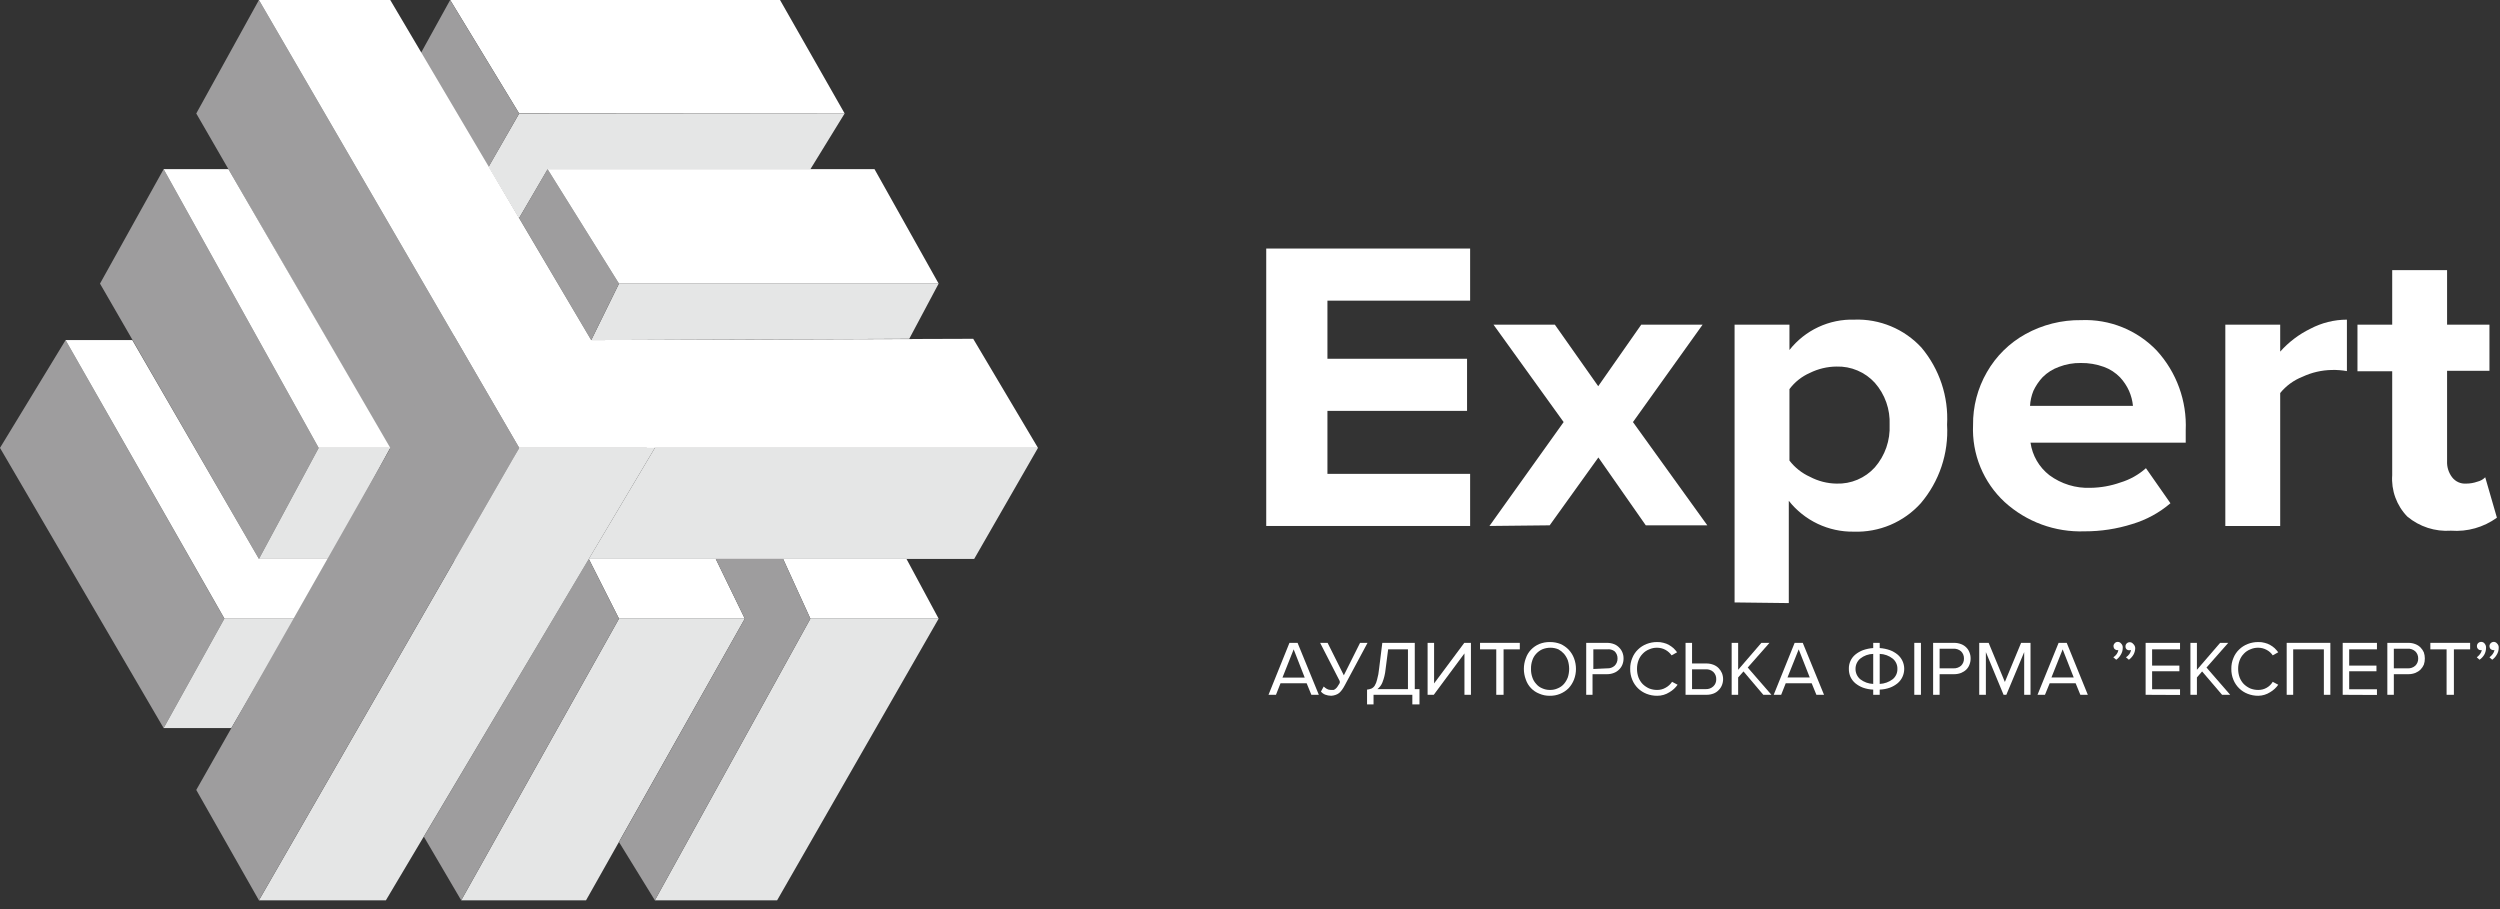 <svg width="154" height="56" viewBox="0 0 154 56" fill="none" xmlns="http://www.w3.org/2000/svg">
<rect x="0" y="0" width="154" height="56" fill="#333333" stroke="none"/>
<g clip-path="url(#clip0)">
<path d="M78 32.4V15.31H90.56V18.52H81.77V22.1H90.37V25.31H81.77V29.19H90.56V32.4H78Z" fill="white"/>
<path d="M91.75 32.4L96.32 26L92 20H95.78L98.45 23.79L101.1 20H104.88L100.59 26L105.17 32.36H101.38L98.46 28.18L95.46 32.36L91.75 32.4Z" fill="white"/>
<path d="M106.85 37.11V20H110.23V21.56C110.704 20.957 111.313 20.474 112.008 20.149C112.702 19.824 113.464 19.667 114.23 19.69C115.002 19.662 115.77 19.802 116.483 20.099C117.196 20.395 117.836 20.843 118.36 21.41C119.472 22.734 120.038 24.433 119.94 26.16C120.044 27.922 119.463 29.656 118.32 31C117.801 31.575 117.162 32.03 116.449 32.333C115.735 32.635 114.964 32.777 114.19 32.75C113.422 32.762 112.662 32.596 111.968 32.267C111.275 31.937 110.666 31.453 110.19 30.85V37.15L106.85 37.11ZM110.23 28.37C110.561 28.802 110.994 29.146 111.49 29.37C111.996 29.638 112.558 29.782 113.13 29.79C113.572 29.805 114.013 29.723 114.42 29.55C114.828 29.377 115.193 29.118 115.49 28.79C116.119 28.066 116.445 27.128 116.4 26.17C116.443 25.221 116.117 24.293 115.49 23.58C115.192 23.253 114.827 22.994 114.419 22.822C114.012 22.649 113.572 22.567 113.13 22.58C112.561 22.584 112 22.718 111.49 22.97C110.991 23.189 110.556 23.533 110.23 23.97V28.37Z" fill="white"/>
<path d="M121.54 26.19C121.526 25.047 121.819 23.921 122.39 22.93C122.952 21.943 123.776 21.13 124.77 20.58C125.819 20 127.001 19.704 128.2 19.72C129.066 19.684 129.929 19.833 130.733 20.157C131.536 20.481 132.262 20.973 132.86 21.6C134.08 22.936 134.72 24.702 134.64 26.51V27.27H125.08C125.193 28.062 125.609 28.779 126.24 29.27C126.973 29.812 127.869 30.087 128.78 30.05C129.407 30.041 130.029 29.93 130.62 29.72C131.201 29.545 131.737 29.245 132.19 28.84L133.7 31C133.014 31.586 132.214 32.022 131.35 32.28C130.399 32.582 129.407 32.733 128.41 32.73C126.598 32.796 124.832 32.15 123.49 30.93C122.84 30.329 122.33 29.593 121.993 28.775C121.656 27.956 121.502 27.074 121.54 26.19ZM125.05 25H131.39C131.359 24.683 131.278 24.372 131.15 24.08C131.013 23.775 130.827 23.495 130.6 23.25C130.321 22.96 129.979 22.737 129.6 22.6C129.145 22.435 128.664 22.353 128.18 22.36C127.719 22.353 127.26 22.434 126.83 22.6C126.454 22.734 126.113 22.949 125.83 23.23C125.597 23.479 125.405 23.762 125.26 24.07C125.139 24.366 125.068 24.681 125.05 25Z" fill="white"/>
<path d="M137.08 32.4V20H140.46V21.66C140.982 21.073 141.614 20.594 142.32 20.25C143.014 19.884 143.786 19.692 144.57 19.69V22.86C144.263 22.805 143.952 22.782 143.64 22.79C143.014 22.801 142.397 22.944 141.83 23.21C141.295 23.42 140.823 23.765 140.46 24.21V32.4H137.08Z" fill="white"/>
<path d="M145.22 22.87V20H147.36V16.64H150.74V20H153.35V22.84H150.74V28.4C150.722 28.759 150.832 29.114 151.05 29.4C151.15 29.531 151.281 29.635 151.431 29.703C151.581 29.771 151.746 29.801 151.91 29.79C152.149 29.79 152.385 29.75 152.61 29.67C152.792 29.627 152.959 29.533 153.09 29.4L153.81 31.89C152.991 32.483 151.989 32.767 150.98 32.69C150.005 32.759 149.041 32.447 148.29 31.82C147.964 31.485 147.713 31.084 147.553 30.644C147.392 30.205 147.327 29.737 147.36 29.27V22.87H145.22Z" fill="white"/>
<path d="M80.78 42.8L80.49 42.09H78.88L78.6 42.8H78.14L79.43 39.6H79.93L81.24 42.8H80.78ZM79.69 40L79 41.74H80.37L79.69 40Z" fill="white"/>
<path d="M82 42.86C81.873 42.858 81.748 42.834 81.63 42.79C81.529 42.749 81.439 42.684 81.37 42.6L81.54 42.29C81.6 42.348 81.667 42.398 81.74 42.44C81.813 42.481 81.896 42.501 81.98 42.5H82.15C82.198 42.483 82.243 42.456 82.28 42.42C82.327 42.38 82.368 42.333 82.4 42.28L82.53 42.07V41.96L81.32 39.6H81.78L82.78 41.6L83.78 39.6H84.24L82.83 42.23C82.783 42.321 82.73 42.407 82.67 42.49C82.618 42.563 82.557 42.63 82.49 42.69C82.421 42.744 82.343 42.784 82.26 42.81C82.176 42.838 82.088 42.855 82 42.86Z" fill="white"/>
<path d="M84.21 42.48C84.299 42.472 84.386 42.452 84.47 42.42C84.555 42.381 84.628 42.319 84.68 42.24C84.751 42.122 84.801 41.994 84.83 41.86C84.89 41.647 84.93 41.43 84.95 41.21L85.15 39.6H87.15V42.45H87.44V43.39H87V42.8H84.61V43.39H84.21V42.48ZM85.35 41.24C85.323 41.511 85.26 41.777 85.16 42.03C85.096 42.195 84.989 42.34 84.85 42.45H86.73V40H85.51L85.35 41.24Z" fill="white"/>
<path d="M87.94 42.8V39.6H88.34V42.1L90.2 39.6H90.61V42.8H90.21V40.25L88.32 42.8H87.94Z" fill="white"/>
<path d="M92.17 42.8V40H91.17V39.6H93.62V40H92.62V42.8H92.17Z" fill="white"/>
<path d="M95.47 42.86C95.246 42.864 95.025 42.82 94.82 42.73C94.626 42.655 94.451 42.538 94.308 42.388C94.164 42.237 94.056 42.057 93.99 41.86C93.83 41.438 93.83 40.972 93.99 40.55C94.056 40.352 94.166 40.171 94.31 40.02C94.454 39.87 94.628 39.751 94.82 39.67C95.027 39.588 95.248 39.547 95.47 39.55C95.696 39.547 95.92 39.588 96.13 39.67C96.317 39.754 96.487 39.873 96.63 40.02C96.774 40.173 96.886 40.353 96.96 40.55C97.12 40.972 97.12 41.438 96.96 41.86C96.884 42.056 96.772 42.235 96.63 42.39C96.478 42.542 96.297 42.662 96.098 42.743C95.898 42.824 95.685 42.864 95.47 42.86ZM95.47 42.5C95.639 42.505 95.806 42.471 95.96 42.4C96.106 42.341 96.236 42.249 96.34 42.13C96.443 42.008 96.524 41.87 96.58 41.72C96.633 41.552 96.66 41.376 96.66 41.2C96.659 41.024 96.632 40.848 96.58 40.68C96.524 40.531 96.443 40.392 96.34 40.27C96.242 40.162 96.127 40.071 96 40C95.845 39.934 95.678 39.9 95.51 39.9C95.335 39.899 95.162 39.933 95 40C94.86 40.064 94.734 40.156 94.63 40.27C94.52 40.387 94.438 40.527 94.39 40.68C94.333 40.847 94.306 41.023 94.31 41.2C94.305 41.377 94.332 41.553 94.39 41.72C94.438 41.873 94.52 42.013 94.63 42.13C94.728 42.25 94.856 42.343 95 42.4C95.148 42.467 95.308 42.501 95.47 42.5Z" fill="white"/>
<path d="M97.71 42.8V39.6H99C99.147 39.6 99.293 39.627 99.43 39.68C99.548 39.726 99.653 39.798 99.74 39.89C99.827 39.975 99.895 40.077 99.94 40.19C99.988 40.307 100.012 40.433 100.01 40.56C100.012 40.69 99.988 40.819 99.94 40.94C99.895 41.053 99.827 41.155 99.74 41.24C99.65 41.332 99.541 41.404 99.42 41.45C99.286 41.503 99.144 41.531 99 41.53H98.1V42.8H97.71ZM99 41.17C99.083 41.175 99.167 41.164 99.246 41.136C99.325 41.109 99.398 41.066 99.46 41.01C99.52 40.952 99.566 40.881 99.597 40.804C99.628 40.727 99.643 40.643 99.64 40.56C99.642 40.478 99.627 40.397 99.596 40.321C99.565 40.245 99.519 40.177 99.46 40.12C99.328 40.021 99.163 39.978 99 40H98.15V41.21L99 41.17Z" fill="white"/>
<path d="M102.08 42.86C101.858 42.862 101.637 42.821 101.43 42.74C101.233 42.664 101.053 42.549 100.901 42.401C100.75 42.253 100.63 42.076 100.55 41.88C100.46 41.665 100.416 41.433 100.42 41.2C100.416 40.97 100.46 40.742 100.55 40.53C100.628 40.333 100.747 40.156 100.9 40.01C101.052 39.862 101.232 39.746 101.43 39.67C101.637 39.589 101.858 39.548 102.08 39.55C102.215 39.546 102.35 39.562 102.48 39.6C102.596 39.627 102.707 39.671 102.81 39.73C102.91 39.788 103.004 39.855 103.09 39.93C103.169 40.009 103.242 40.092 103.31 40.18L102.97 40.37C102.871 40.229 102.741 40.113 102.59 40.03C102.434 39.945 102.258 39.9 102.08 39.9C101.911 39.896 101.744 39.931 101.59 40C101.438 40.059 101.302 40.151 101.19 40.27C101.075 40.387 100.987 40.526 100.93 40.68C100.869 40.846 100.838 41.023 100.84 41.2C100.838 41.381 100.869 41.56 100.93 41.73C100.989 41.882 101.078 42.022 101.19 42.14C101.307 42.252 101.442 42.344 101.59 42.41C101.746 42.471 101.913 42.502 102.08 42.5C102.259 42.503 102.435 42.458 102.59 42.37C102.756 42.283 102.897 42.156 103 42L103.34 42.18C103.209 42.368 103.038 42.525 102.84 42.64C102.614 42.785 102.35 42.862 102.08 42.86Z" fill="white"/>
<path d="M104.23 39.6V40.87H105.12C105.267 40.87 105.413 40.897 105.55 40.95C105.671 40.996 105.78 41.068 105.87 41.16C105.954 41.247 106.022 41.349 106.07 41.46C106.167 41.7 106.167 41.969 106.07 42.21C106.025 42.323 105.957 42.425 105.87 42.51C105.784 42.602 105.678 42.674 105.56 42.72C105.42 42.774 105.27 42.801 105.12 42.8H103.83V39.6H104.23ZM104.23 41.23V42.45H105.08C105.164 42.453 105.248 42.44 105.327 42.411C105.406 42.382 105.478 42.337 105.54 42.28C105.6 42.224 105.647 42.156 105.678 42.08C105.709 42.004 105.724 41.922 105.72 41.84C105.723 41.757 105.709 41.673 105.678 41.596C105.647 41.519 105.6 41.448 105.54 41.39C105.478 41.334 105.405 41.291 105.326 41.264C105.247 41.236 105.164 41.225 105.08 41.23H104.23Z" fill="white"/>
<path d="M108.62 42.8L107.4 41.36L107.07 41.73V42.8H106.67V39.6H107.07V41.26L108.5 39.6H109L107.66 41.12L109.12 42.8H108.62Z" fill="white"/>
<path d="M111.89 42.8L111.6 42.09H110L109.72 42.8H109.26L110.55 39.6H111.05L112.36 42.8H111.89ZM110.8 40L110.11 41.73H111.48L110.8 40Z" fill="white"/>
<path d="M115.39 42.8V42.48C115.175 42.473 114.963 42.432 114.76 42.36C114.59 42.297 114.431 42.205 114.29 42.09C114.163 41.983 114.061 41.85 113.99 41.7C113.921 41.543 113.887 41.372 113.89 41.2C113.885 41.032 113.919 40.866 113.988 40.714C114.058 40.561 114.161 40.426 114.29 40.32C114.431 40.205 114.59 40.114 114.76 40.05C114.963 39.979 115.175 39.935 115.39 39.92V39.6H115.79V39.92C116.005 39.935 116.217 39.979 116.42 40.05C116.591 40.114 116.749 40.205 116.89 40.32C117.018 40.428 117.122 40.563 117.193 40.715C117.263 40.867 117.3 41.032 117.3 41.2C117.3 41.373 117.263 41.543 117.19 41.7C117.12 41.85 117.017 41.983 116.89 42.09C116.749 42.205 116.591 42.297 116.42 42.36C116.218 42.432 116.005 42.473 115.79 42.48V42.8H115.39ZM114.3 41.2C114.298 41.322 114.323 41.442 114.373 41.553C114.423 41.663 114.497 41.761 114.59 41.84C114.82 42.018 115.1 42.119 115.39 42.13V40.28C115.099 40.286 114.817 40.388 114.59 40.57C114.499 40.647 114.425 40.744 114.375 40.853C114.325 40.962 114.299 41.08 114.3 41.2ZM116.88 41.2C116.883 41.08 116.858 40.961 116.808 40.852C116.758 40.742 116.683 40.646 116.59 40.57C116.362 40.39 116.081 40.288 115.79 40.28V42.13C116.08 42.117 116.359 42.016 116.59 41.84C116.685 41.763 116.76 41.665 116.81 41.554C116.86 41.443 116.884 41.322 116.88 41.2Z" fill="white"/>
<path d="M117.92 42.8V39.6H118.33V42.8H117.92Z" fill="white"/>
<path d="M119.08 42.8V39.6H120.38C120.527 39.6 120.673 39.627 120.81 39.68C120.931 39.726 121.04 39.798 121.13 39.89C121.214 39.975 121.279 40.078 121.32 40.19C121.368 40.307 121.392 40.433 121.39 40.56C121.392 40.69 121.368 40.819 121.32 40.94C121.279 41.052 121.214 41.154 121.13 41.24C121.038 41.33 120.929 41.401 120.81 41.45C120.673 41.503 120.527 41.53 120.38 41.53H119.48V42.8H119.08ZM120.33 41.17C120.501 41.179 120.67 41.121 120.8 41.01C120.86 40.952 120.907 40.881 120.938 40.804C120.969 40.727 120.983 40.643 120.98 40.56C120.982 40.478 120.967 40.397 120.936 40.321C120.905 40.245 120.859 40.177 120.8 40.12C120.67 40.008 120.501 39.951 120.33 39.96H119.48V41.17H120.33Z" fill="white"/>
<path d="M124.69 42.8V40.17L123.59 42.8H123.42L122.33 40.17V42.8H121.92V39.6H122.5L123.5 42.01L124.5 39.6H125.08V42.8H124.69Z" fill="white"/>
<path d="M128.15 42.8L127.86 42.09H126.26L125.97 42.8H125.51L126.81 39.6H127.31L128.61 42.8H128.15ZM127.06 40L126.37 41.73H127.74L127.06 40Z" fill="white"/>
<path d="M130.76 39.92C130.759 40.065 130.718 40.207 130.64 40.33C130.572 40.453 130.476 40.559 130.36 40.64L130.18 40.49C130.262 40.437 130.333 40.369 130.39 40.29C130.441 40.218 130.475 40.136 130.49 40.05H130.43C130.399 40.05 130.367 40.044 130.338 40.032C130.309 40.02 130.283 40.002 130.26 39.98C130.215 39.931 130.191 39.867 130.19 39.8C130.191 39.766 130.198 39.733 130.212 39.702C130.225 39.671 130.245 39.643 130.27 39.62C130.292 39.594 130.32 39.574 130.351 39.56C130.382 39.546 130.416 39.539 130.45 39.54C130.491 39.539 130.531 39.548 130.567 39.565C130.603 39.583 130.635 39.608 130.66 39.64C130.698 39.676 130.726 39.719 130.743 39.768C130.761 39.817 130.767 39.869 130.76 39.92ZM131.53 39.92C131.528 40.064 131.49 40.205 131.42 40.33C131.349 40.451 131.253 40.556 131.14 40.64L130.96 40.49C131.042 40.437 131.113 40.369 131.17 40.29C131.221 40.218 131.255 40.136 131.27 40.05H131.21C131.174 40.059 131.136 40.059 131.099 40.05C131.063 40.041 131.029 40.024 131 40C130.976 39.977 130.957 39.949 130.945 39.918C130.933 39.887 130.928 39.853 130.93 39.82C130.929 39.787 130.934 39.754 130.946 39.723C130.958 39.692 130.977 39.663 131 39.64C131.025 39.614 131.054 39.594 131.087 39.58C131.12 39.567 131.155 39.56 131.19 39.56C131.231 39.559 131.271 39.568 131.307 39.585C131.343 39.603 131.375 39.628 131.4 39.66C131.438 39.692 131.469 39.732 131.492 39.777C131.514 39.821 131.527 39.87 131.53 39.92Z" fill="white"/>
<path d="M132.17 42.8V39.6H134.29V40H132.57V41H134.25V41.35H132.57V42.46H134.29V42.81L132.17 42.8Z" fill="white"/>
<path d="M136.88 42.8L135.65 41.36L135.33 41.73V42.8H134.93V39.6H135.33V41.26L136.76 39.6H137.26L135.92 41.12L137.38 42.8H136.88Z" fill="white"/>
<path d="M139.11 42.86C138.888 42.862 138.667 42.821 138.46 42.74C138.262 42.664 138.082 42.549 137.931 42.401C137.78 42.253 137.66 42.076 137.58 41.88C137.49 41.665 137.446 41.433 137.45 41.2C137.446 40.97 137.49 40.742 137.58 40.53C137.657 40.333 137.777 40.156 137.93 40.01C138.082 39.862 138.262 39.746 138.46 39.67C138.667 39.589 138.888 39.548 139.11 39.55C139.245 39.546 139.38 39.562 139.51 39.6C139.626 39.627 139.737 39.671 139.84 39.73C139.941 39.785 140.035 39.852 140.12 39.93C140.199 40.009 140.272 40.092 140.34 40.18L140 40.37C139.905 40.226 139.774 40.109 139.62 40.03C139.463 39.945 139.288 39.9 139.11 39.9C138.941 39.896 138.774 39.931 138.62 40C138.468 40.059 138.331 40.151 138.22 40.27C138.105 40.387 138.017 40.526 137.96 40.68C137.899 40.846 137.868 41.023 137.87 41.2C137.868 41.381 137.899 41.56 137.96 41.73C138.019 41.882 138.107 42.022 138.22 42.14C138.337 42.252 138.472 42.344 138.62 42.41C138.776 42.471 138.942 42.502 139.11 42.5C139.289 42.503 139.465 42.458 139.62 42.37C139.778 42.283 139.909 42.155 140 42L140.34 42.18C140.209 42.368 140.038 42.525 139.84 42.64C139.622 42.78 139.369 42.856 139.11 42.86Z" fill="white"/>
<path d="M143.15 42.8V40H141.26V42.8H140.86V39.6H143.55V42.8H143.15Z" fill="white"/>
<path d="M144.31 42.8V39.6H146.42V40H144.71V41H146.39V41.35H144.71V42.46H146.42V42.81L144.31 42.8Z" fill="white"/>
<path d="M147.06 42.8V39.6H148.36C148.507 39.599 148.653 39.626 148.79 39.68C148.911 39.726 149.02 39.798 149.11 39.89C149.194 39.977 149.262 40.079 149.31 40.19C149.35 40.309 149.37 40.434 149.37 40.56C149.371 40.689 149.351 40.818 149.31 40.94C149.262 41.051 149.194 41.153 149.11 41.24C149.018 41.33 148.909 41.401 148.79 41.45C148.653 41.503 148.507 41.53 148.36 41.53H147.46V42.8H147.06ZM148.31 41.17C148.482 41.181 148.651 41.123 148.78 41.01C148.84 40.952 148.887 40.882 148.918 40.804C148.949 40.727 148.963 40.643 148.96 40.56C148.962 40.478 148.947 40.397 148.916 40.321C148.885 40.245 148.839 40.177 148.78 40.12C148.651 40.007 148.482 39.949 148.31 39.96H147.46V41.17H148.31Z" fill="white"/>
<path d="M150.71 42.8V40H149.71V39.6H152.16V40H151.16V42.8H150.71Z" fill="white"/>
<path d="M153.14 39.92C153.138 40.064 153.1 40.205 153.03 40.33C152.956 40.453 152.858 40.559 152.74 40.64L152.57 40.49C152.646 40.433 152.713 40.366 152.77 40.29C152.823 40.219 152.861 40.137 152.88 40.05H152.81C152.78 40.05 152.75 40.044 152.723 40.032C152.695 40.02 152.67 40.002 152.65 39.98C152.626 39.957 152.607 39.929 152.595 39.898C152.583 39.867 152.578 39.833 152.58 39.8C152.578 39.767 152.584 39.734 152.596 39.703C152.608 39.672 152.626 39.644 152.65 39.62C152.674 39.594 152.704 39.574 152.737 39.56C152.769 39.547 152.804 39.54 152.84 39.54C152.88 39.539 152.92 39.548 152.957 39.565C152.993 39.583 153.025 39.608 153.05 39.64C153.083 39.678 153.108 39.722 153.124 39.771C153.139 39.819 153.145 39.87 153.14 39.92ZM153.92 39.92C153.919 40.065 153.877 40.207 153.8 40.33C153.731 40.453 153.635 40.559 153.52 40.64L153.35 40.49C153.426 40.433 153.493 40.366 153.55 40.29C153.603 40.219 153.641 40.137 153.66 40.05H153.59C153.527 40.048 153.466 40.023 153.42 39.98C153.375 39.931 153.35 39.867 153.35 39.8C153.352 39.732 153.38 39.667 153.429 39.619C153.477 39.571 153.542 39.542 153.61 39.54C153.65 39.539 153.69 39.548 153.727 39.565C153.763 39.583 153.795 39.608 153.82 39.64C153.857 39.676 153.886 39.719 153.903 39.768C153.921 39.817 153.926 39.869 153.92 39.92Z" fill="white"/>
<path d="M4.04 20.95L13.82 38.11L10.08 44.85L0 27.59L4.04 20.95Z" fill="#9E9D9E"/>
<path d="M10.08 10.42L19.63 27.59L15.95 34.43L6.16 17.47L10.08 10.42Z" fill="#9E9D9E"/>
<path d="M36.27 34.43H44.09L45.88 38.11H38.13L36.27 34.43Z" fill="white"/>
<path d="M48.24 34.43H55.84L57.82 38.11H49.92L48.24 34.43Z" fill="white"/>
<path d="M63.94 27.59H40.34L36.27 34.43H60.01L63.94 27.59Z" fill="#E5E6E6"/>
<path d="M57.82 17.47H38.13L36.42 20.95L56.01 20.87L57.82 17.47Z" fill="#E5E6E6"/>
<path d="M52.03 6.99L31.97 7.01L30.09 10.28L31.97 13.45L33.73 10.44H49.91L52.03 6.99Z" fill="#E5E6E6"/>
<path d="M27.73 0H48.05L52.03 6.99H31.98L27.73 0Z" fill="white"/>
<path d="M40.34 55.46L49.92 38.11H57.82L47.87 55.46H40.34Z" fill="#E5E6E6"/>
<path d="M28.41 55.46L38.13 38.11H45.88L36.1 55.46H28.41Z" fill="#E5E6E6"/>
<path d="M28.41 55.46L38.13 38.11L36.27 34.43L26.11 51.54L28.41 55.46Z" fill="#9E9D9E"/>
<path d="M49.92 38.11L48.24 34.43H44.09L45.88 38.11L38.13 51.87L40.34 55.46L49.92 38.11Z" fill="#9E9D9E"/>
<path d="M15.95 0L31.98 27.59L28.19 34.87L12.09 6.99L15.95 0Z" fill="#9E9D9E"/>
<path d="M27.73 0L31.98 6.99L30.02 10.42L25.92 3.28L27.73 0Z" fill="#9E9D9E"/>
<path d="M33.73 10.42L38.13 17.47L36.42 20.95L31.98 13.43L33.73 10.42Z" fill="#9E9D9E"/>
<path d="M15.95 0L31.98 27.59H40.34L24.04 0H15.95Z" fill="white"/>
<path d="M36.1 20.95L59.95 20.87L63.94 27.59H39.86L36.1 20.95Z" fill="white"/>
<path d="M33.73 10.42H53.87L57.82 17.47H38.13L33.73 10.42Z" fill="white"/>
<path d="M24.04 27.59L20.3 34.43H15.95L19.63 27.59H24.04Z" fill="#E5E6E6"/>
<path d="M10.08 10.42L19.63 27.59H24.04L14.07 10.42H10.08Z" fill="white"/>
<path d="M18.18 38.11L14.25 44.85H10.08L13.82 38.11H18.18Z" fill="#E5E6E6"/>
<path d="M4.04 20.95L13.83 38.11H18.18L20.3 34.43H15.95L8.15 20.95H4.04Z" fill="white"/>
<path d="M40.34 27.59L23.77 55.46H15.95L31.98 27.59H40.34Z" fill="#E5E6E6"/>
<path d="M27.97 20.69L12.09 48.66L15.95 55.46L31.98 27.59L27.97 20.69Z" fill="#9E9D9E"/>
</g>
<defs>
<clipPath id="clip0">
<rect width="153.92" height="55.46" fill="white"/>
</clipPath>
</defs>
</svg>

